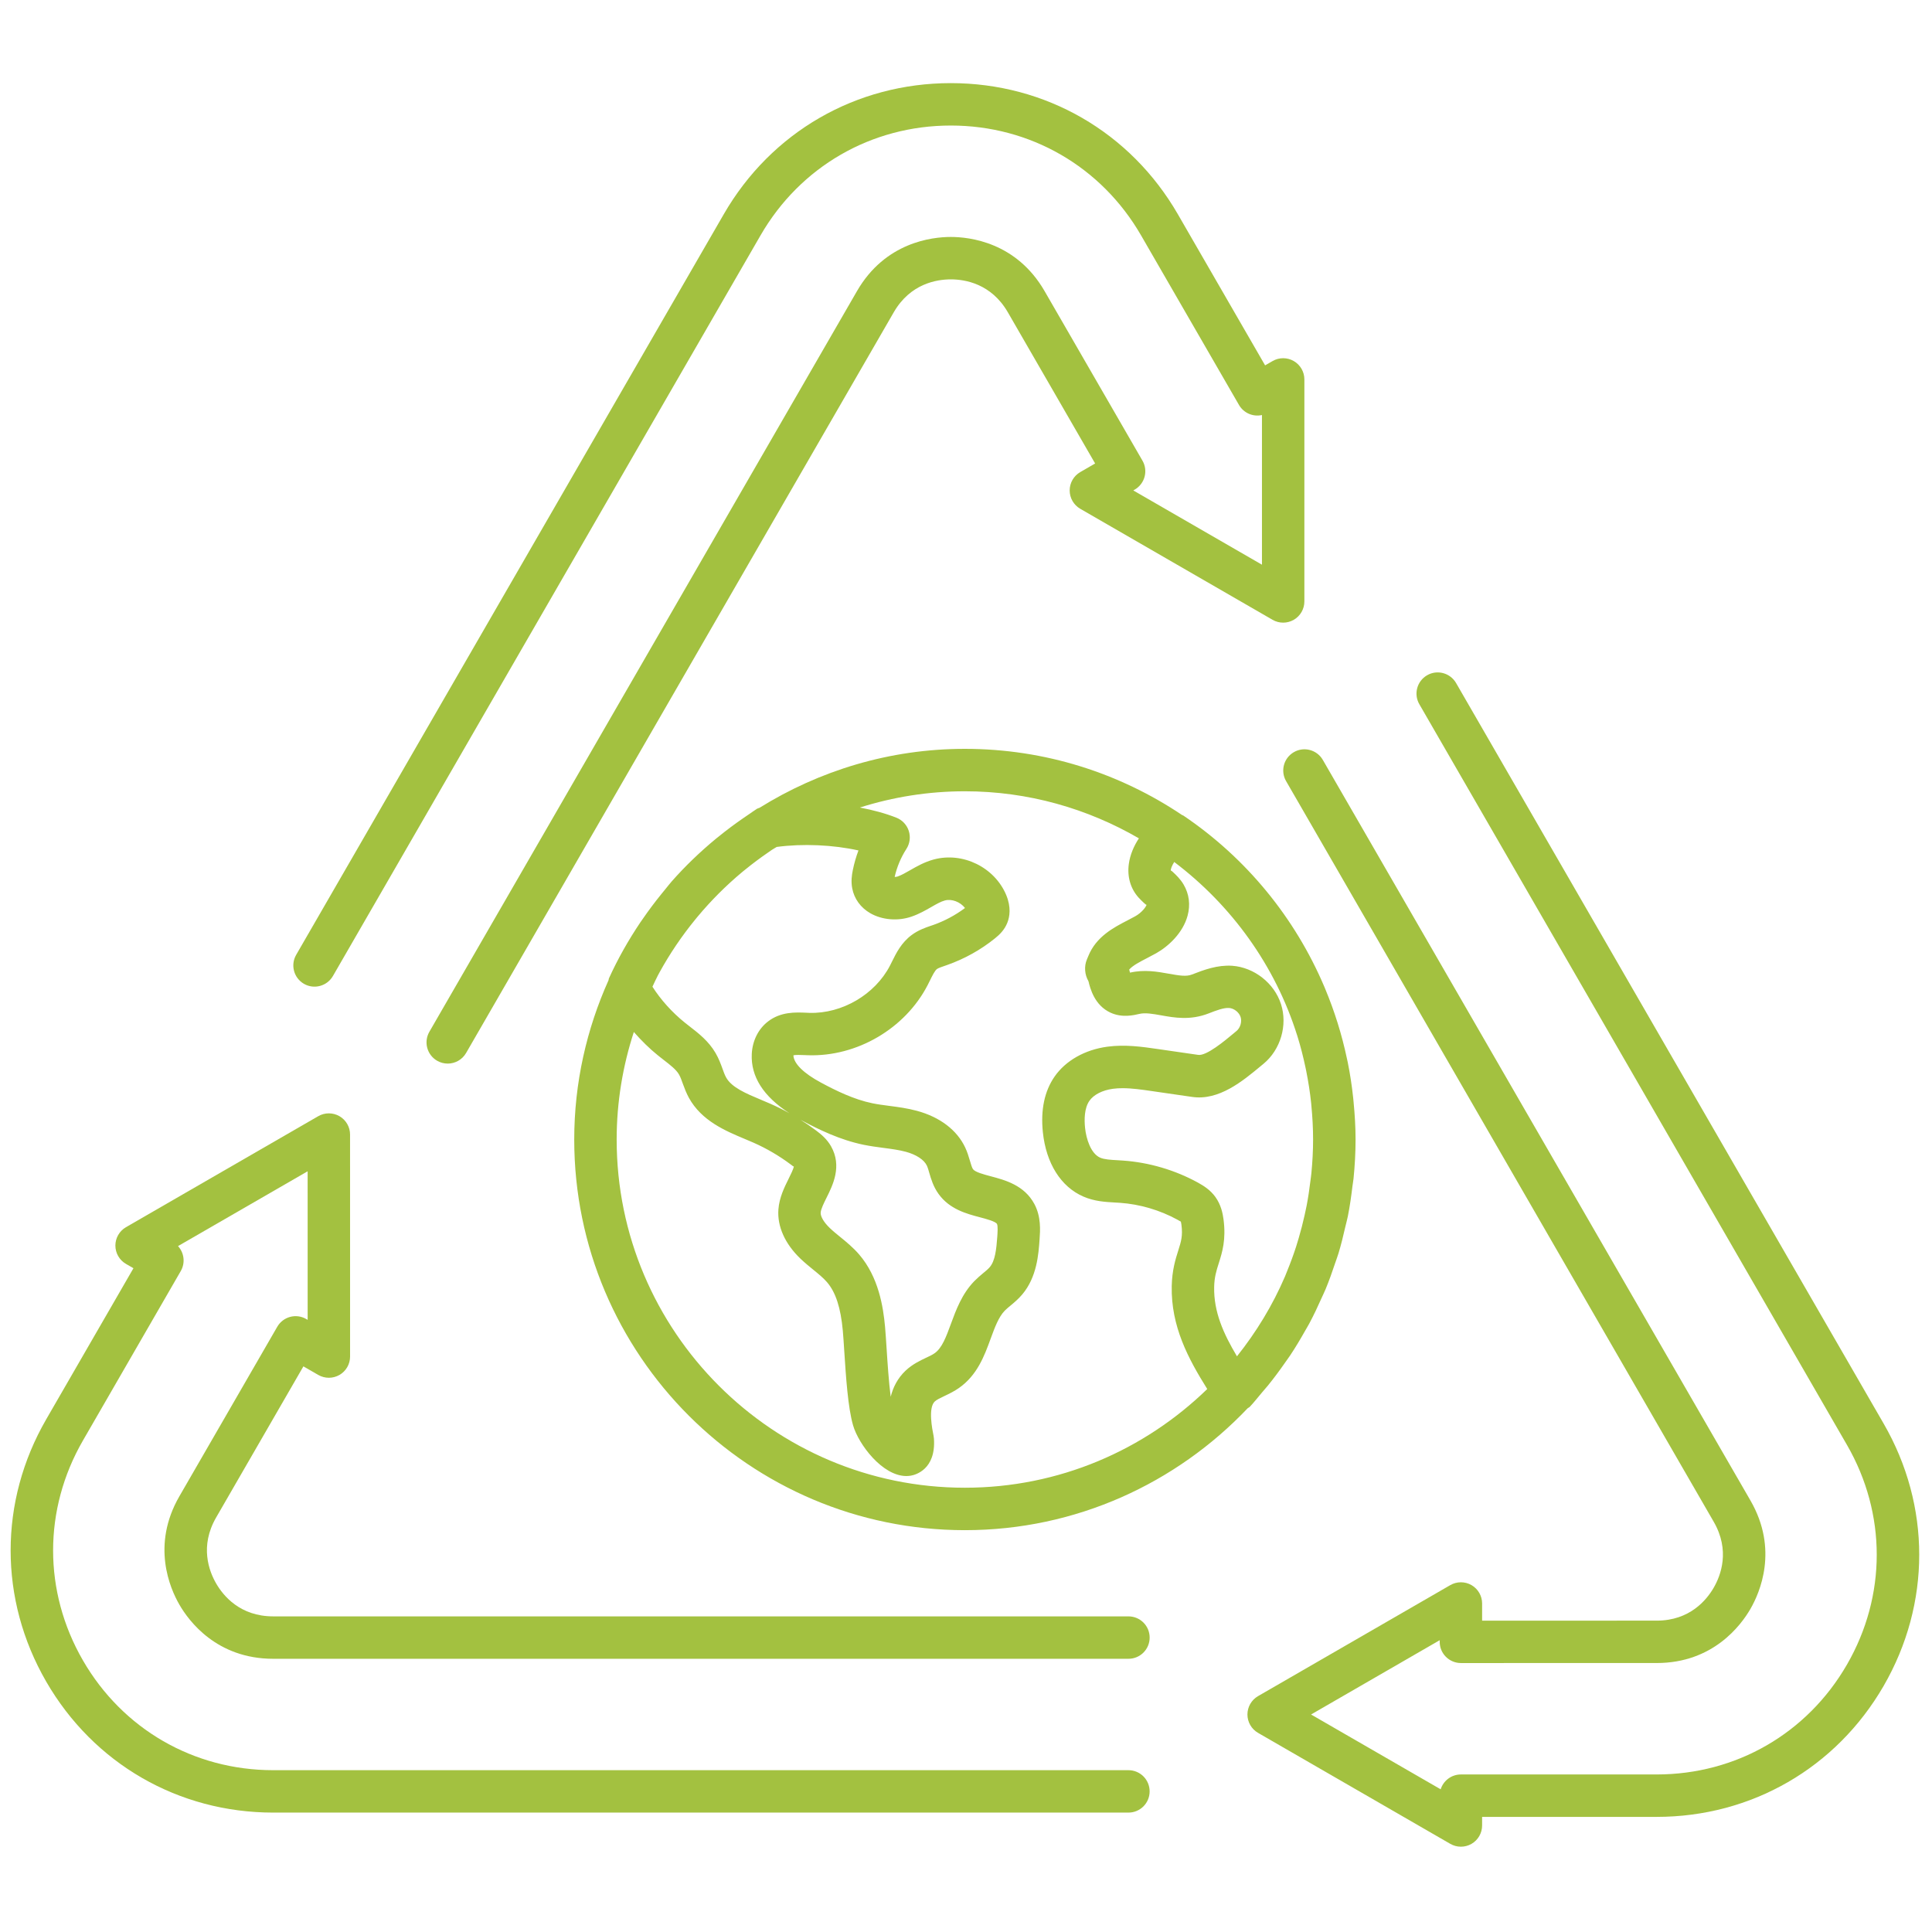 <svg xmlns="http://www.w3.org/2000/svg" xmlns:xlink="http://www.w3.org/1999/xlink" width="256" height="256" viewBox="0 0 256 256" xml:space="preserve"><defs></defs><g style="stroke: none; stroke-width: 0; stroke-dasharray: none; stroke-linecap: butt; stroke-linejoin: miter; stroke-miterlimit: 10; fill: none; fill-rule: nonzero; opacity: 1;" transform="translate(1.407 1.407) scale(2.81 2.81)">	<path d="M 12.573 62.064 l -4.616 7.994 c -1.331 2.305 -0.443 4.34 0 5.106 c 0.442 0.769 1.759 2.555 4.424 2.555 h 40.33 c 0.553 0 1 -0.447 1 -1 c 0 -0.553 -0.447 -1 -1 -1 h -40.33 c -1.563 0 -2.356 -0.973 -2.691 -1.554 c -0.335 -0.58 -0.78 -1.756 0 -3.107 l 4.116 -7.128 l 0.701 0.404 c 0.31 0.178 0.69 0.178 1 0 c 0.31 -0.179 0.5 -0.509 0.5 -0.866 l -0.001 -10.469 c 0 -0.357 -0.19 -0.687 -0.5 -0.866 c -0.31 -0.178 -0.69 -0.178 -1 0 l -9.066 5.234 c -0.31 0.179 -0.5 0.509 -0.5 0.866 c 0 0.357 0.19 0.687 0.5 0.866 l 0.352 0.203 l -4.116 7.129 c -2.234 3.87 -2.234 8.491 0 12.361 c 2.234 3.87 6.236 6.18 10.706 6.18 H 52.71 c 0.553 0 1 -0.447 1 -1 c 0 -0.553 -0.447 -1 -1 -1 H 12.381 c -3.746 0 -7.101 -1.936 -8.973 -5.18 c -1.873 -3.244 -1.872 -7.117 0 -10.361 l 4.615 -7.995 c 0.224 -0.388 0.158 -0.863 -0.129 -1.177 l 6.112 -3.528 l 0.001 7.006 l -0.067 -0.039 C 13.459 61.42 12.85 61.585 12.573 62.064 z" style="stroke: none; stroke-width: 1; stroke-dasharray: none; stroke-linecap: butt; stroke-linejoin: miter; stroke-miterlimit: 10; fill: rgb(163,193,64); fill-rule: nonzero; opacity: 1;" transform=" matrix(1 0 0 1 0 0) " stroke-linecap="round"></path>	<path d="M 13.831 45.891 c 0.478 0.276 1.089 0.111 1.366 -0.366 L 35.361 10.6 c 1.872 -3.244 5.227 -5.181 8.974 -5.181 c 3.745 0 7.099 1.937 8.972 5.181 l 4.616 7.994 c 0.225 0.388 0.667 0.57 1.084 0.476 v 7.058 l -6.067 -3.502 l 0.066 -0.039 c 0.478 -0.276 0.643 -0.888 0.366 -1.366 l -4.615 -7.994 c -1.331 -2.305 -3.536 -2.554 -4.423 -2.554 c -0.887 0 -3.093 0.249 -4.424 2.554 L 19.746 48.153 c -0.276 0.479 -0.112 1.09 0.366 1.366 c 0.158 0.091 0.33 0.134 0.499 0.134 c 0.346 0 0.682 -0.18 0.867 -0.5 l 20.165 -34.926 c 0.78 -1.352 2.021 -1.554 2.692 -1.554 c 0.67 0 1.91 0.202 2.69 1.554 l 4.115 7.128 l -0.7 0.405 c -0.31 0.179 -0.5 0.509 -0.5 0.866 c 0 0.357 0.19 0.687 0.5 0.866 l 9.067 5.234 c 0.309 0.179 0.691 0.179 1 0 c 0.31 -0.179 0.5 -0.509 0.5 -0.866 V 17.391 c 0 -0.357 -0.19 -0.687 -0.5 -0.866 c -0.309 -0.179 -0.691 -0.179 -1 0 l -0.352 0.203 L 55.04 9.6 c -2.234 -3.87 -6.236 -6.181 -10.705 -6.181 c -4.47 0 -8.472 2.31 -10.706 6.181 L 13.465 44.525 C 13.189 45.003 13.353 45.615 13.831 45.891 z" style="stroke: none; stroke-width: 1; stroke-dasharray: none; stroke-linecap: butt; stroke-linejoin: miter; stroke-miterlimit: 10; fill: rgb(163,193,64); fill-rule: nonzero; opacity: 1;" transform=" matrix(1 0 0 1 0 0) " stroke-linecap="round"></path>	<path d="M 88.324 66.632 L 68.16 31.707 c -0.277 -0.478 -0.89 -0.643 -1.366 -0.366 c -0.478 0.276 -0.643 0.888 -0.366 1.366 l 20.163 34.925 c 1.874 3.244 1.874 7.118 0 10.363 c -1.873 3.243 -5.226 5.179 -8.972 5.179 h -9.231 c -0.448 0 -0.827 0.295 -0.954 0.7 l -6.112 -3.528 l 6.066 -3.503 v 0.077 c 0 0.266 0.105 0.52 0.293 0.707 s 0.442 0.293 0.707 0.293 l 9.231 -0.001 c 0.001 0 0.001 0 0.002 0 c 2.659 0 3.977 -1.785 4.42 -2.552 c 0.444 -0.768 1.334 -2.801 0.002 -5.109 L 61.877 35.333 c -0.277 -0.479 -0.89 -0.643 -1.366 -0.366 c -0.479 0.276 -0.643 0.888 -0.366 1.366 L 80.31 71.259 c 0.781 1.353 0.335 2.528 -0.001 3.108 c -0.335 0.58 -1.129 1.553 -2.688 1.553 c -0.001 0 -0.002 0 -0.002 0 l -8.231 0.001 v -0.81 c 0 -0.357 -0.19 -0.687 -0.5 -0.866 c -0.309 -0.178 -0.691 -0.178 -1 0 l -9.066 5.235 c -0.31 0.179 -0.5 0.509 -0.5 0.866 c 0 0.357 0.19 0.687 0.5 0.866 l 9.066 5.234 c 0.154 0.089 0.327 0.134 0.5 0.134 s 0.346 -0.045 0.5 -0.134 c 0.31 -0.179 0.5 -0.509 0.5 -0.866 v -0.406 h 8.231 c 4.469 0 8.47 -2.31 10.705 -6.179 C 90.559 75.124 90.559 70.502 88.324 66.632 z" style="stroke: none; stroke-width: 1; stroke-dasharray: none; stroke-linecap: butt; stroke-linejoin: miter; stroke-miterlimit: 10; fill: rgb(163,193,64); fill-rule: nonzero; opacity: 1;" transform=" matrix(1 0 0 1 0 0) " stroke-linecap="round"></path>	<path d="M 58.436 65.834 c 0.204 -0.217 0.385 -0.451 0.577 -0.677 c 0.093 -0.109 0.188 -0.215 0.278 -0.326 c 0.286 -0.352 0.553 -0.714 0.811 -1.084 c 0.077 -0.111 0.158 -0.219 0.233 -0.331 c 0.252 -0.378 0.483 -0.766 0.705 -1.16 c 0.068 -0.12 0.14 -0.237 0.205 -0.359 c 0.209 -0.392 0.398 -0.793 0.578 -1.199 c 0.062 -0.138 0.128 -0.273 0.187 -0.414 c 0.165 -0.398 0.309 -0.805 0.445 -1.214 c 0.053 -0.158 0.113 -0.312 0.161 -0.471 c 0.125 -0.411 0.226 -0.83 0.322 -1.25 c 0.038 -0.165 0.085 -0.325 0.118 -0.491 c 0.094 -0.47 0.161 -0.945 0.218 -1.423 c 0.014 -0.12 0.039 -0.237 0.051 -0.358 c 0.061 -0.61 0.096 -1.225 0.096 -1.845 c 0 -0.588 -0.036 -1.171 -0.092 -1.75 c -0.007 -0.074 -0.013 -0.147 -0.021 -0.221 c -0.06 -0.56 -0.144 -1.114 -0.254 -1.661 c -0.014 -0.067 -0.03 -0.134 -0.044 -0.201 c -0.238 -1.121 -0.579 -2.21 -1.016 -3.259 c -0.018 -0.044 -0.037 -0.088 -0.055 -0.132 c -1.372 -3.218 -3.647 -6.03 -6.639 -8.051 c -0.019 -0.013 -0.041 -0.015 -0.061 -0.026 c -2.931 -1.968 -6.454 -3.12 -10.242 -3.12 c -3.554 0 -6.865 1.029 -9.683 2.78 c -0.038 0.018 -0.081 0.022 -0.116 0.044 c -0.126 0.079 -0.245 0.169 -0.368 0.251 c -0.087 0.058 -0.172 0.117 -0.258 0.176 c -0.415 0.285 -0.818 0.586 -1.208 0.904 c -0.035 0.029 -0.071 0.055 -0.106 0.084 c -0.747 0.619 -1.449 1.29 -2.092 2.021 c -0.102 0.115 -0.193 0.239 -0.291 0.356 c -0.061 0.073 -0.12 0.146 -0.18 0.22 c -0.313 0.385 -0.61 0.782 -0.891 1.19 c -0.036 0.053 -0.074 0.104 -0.11 0.157 c -0.563 0.839 -1.064 1.72 -1.482 2.644 c -0.012 0.025 -0.007 0.054 -0.016 0.08 c -1.032 2.298 -1.619 4.837 -1.619 7.515 c 0 10.158 8.263 18.421 18.421 18.421 c 5.247 0 9.976 -2.216 13.334 -5.748 C 58.366 65.88 58.407 65.866 58.436 65.834 z M 61.291 55.192 c -0.047 0.39 -0.104 0.776 -0.177 1.157 c -0.029 0.153 -0.064 0.304 -0.097 0.455 c -0.081 0.362 -0.172 0.719 -0.276 1.072 c -0.04 0.137 -0.081 0.273 -0.124 0.409 c -0.126 0.389 -0.267 0.772 -0.421 1.148 c -0.035 0.086 -0.066 0.173 -0.103 0.258 c -0.584 1.361 -1.353 2.623 -2.265 3.766 c -0.637 -1.07 -1.098 -2.093 -1.075 -3.266 c 0.009 -0.468 0.104 -0.769 0.215 -1.117 c 0.165 -0.522 0.353 -1.114 0.226 -2.08 c -0.037 -0.274 -0.116 -0.681 -0.382 -1.05 c -0.236 -0.328 -0.537 -0.52 -0.828 -0.681 c -1.081 -0.592 -2.302 -0.95 -3.527 -1.037 l -0.27 -0.017 c -0.315 -0.018 -0.612 -0.034 -0.807 -0.119 c -0.44 -0.191 -0.66 -0.879 -0.715 -1.409 c -0.04 -0.388 -0.037 -0.923 0.205 -1.272 c 0.2 -0.29 0.615 -0.502 1.111 -0.568 c 0.149 -0.021 0.302 -0.028 0.457 -0.028 c 0.436 0 0.894 0.066 1.374 0.136 l 1.9 0.275 c 1.265 0.189 2.397 -0.756 3.223 -1.442 l 0.146 -0.12 c 0.804 -0.664 1.143 -1.82 0.824 -2.812 c -0.317 -0.991 -1.265 -1.735 -2.303 -1.81 c -0.7 -0.045 -1.33 0.192 -1.903 0.415 c -0.26 0.101 -0.579 0.05 -1.082 -0.04 c -0.54 -0.097 -1.153 -0.207 -1.832 -0.051 c -0.006 -0.022 -0.013 -0.047 -0.02 -0.075 c -0.005 -0.022 -0.011 -0.046 -0.018 -0.07 c 0.163 -0.19 0.51 -0.369 0.847 -0.543 c 0.145 -0.075 0.289 -0.15 0.426 -0.227 c 0.571 -0.321 1.261 -0.955 1.48 -1.771 c 0.139 -0.515 0.074 -1.022 -0.187 -1.467 c -0.156 -0.265 -0.356 -0.452 -0.502 -0.588 c -0.046 -0.042 -0.089 -0.084 -0.103 -0.067 c -0.009 -0.077 0.053 -0.238 0.162 -0.41 c 2.7 2.041 4.762 4.882 5.798 8.182 c 0.005 0.016 0.01 0.031 0.015 0.046 c 0.149 0.48 0.273 0.97 0.378 1.467 c 0.012 0.058 0.025 0.117 0.036 0.175 c 0.098 0.493 0.177 0.993 0.23 1.501 c 0.004 0.039 0.007 0.078 0.01 0.117 c 0.051 0.528 0.081 1.061 0.081 1.602 c 0 0.534 -0.03 1.061 -0.08 1.582 C 61.327 54.942 61.306 55.066 61.291 55.192 z M 39.98 39.602 c -0.112 0.298 -0.201 0.606 -0.265 0.921 c -0.05 0.243 -0.092 0.536 -0.029 0.868 c 0.095 0.493 0.397 0.908 0.85 1.17 c 0.558 0.321 1.307 0.384 1.95 0.16 c 0.354 -0.122 0.656 -0.295 0.923 -0.448 c 0.234 -0.135 0.456 -0.262 0.645 -0.312 c 0.327 -0.088 0.728 0.068 0.95 0.355 c -0.458 0.342 -0.962 0.611 -1.502 0.802 L 43.4 43.152 c -0.264 0.09 -0.592 0.203 -0.905 0.433 c -0.492 0.363 -0.736 0.859 -0.933 1.257 l -0.097 0.193 c -0.705 1.36 -2.259 2.271 -3.798 2.226 l -0.149 -0.007 c -0.507 -0.021 -1.201 -0.052 -1.804 0.413 c -0.457 0.351 -0.735 0.909 -0.765 1.534 c -0.05 1.061 0.545 1.997 1.772 2.79 c -0.292 -0.162 -0.592 -0.311 -0.897 -0.445 l -0.439 -0.187 c -0.714 -0.299 -1.388 -0.582 -1.648 -1.056 c -0.07 -0.128 -0.117 -0.267 -0.167 -0.404 c -0.083 -0.228 -0.177 -0.486 -0.331 -0.749 c -0.329 -0.561 -0.798 -0.924 -1.213 -1.245 l -0.233 -0.183 c -0.61 -0.492 -1.138 -1.082 -1.528 -1.695 c 0.085 -0.174 0.161 -0.353 0.252 -0.523 c 0.027 -0.051 0.054 -0.102 0.082 -0.153 c 0.484 -0.88 1.047 -1.711 1.678 -2.484 c 0.038 -0.046 0.076 -0.093 0.114 -0.139 c 0.641 -0.768 1.349 -1.477 2.118 -2.117 c 0.047 -0.039 0.094 -0.076 0.141 -0.114 c 0.341 -0.278 0.694 -0.541 1.058 -0.791 c 0.061 -0.042 0.121 -0.086 0.182 -0.127 c 0.076 -0.051 0.157 -0.093 0.234 -0.142 C 37.357 39.271 38.792 39.337 39.98 39.602 z M 28.578 53.233 c 0 -1.77 0.29 -3.472 0.81 -5.07 c 0.35 0.399 0.733 0.78 1.151 1.116 l 0.264 0.207 c 0.298 0.23 0.579 0.448 0.711 0.675 c 0.077 0.132 0.125 0.279 0.178 0.424 c 0.084 0.232 0.173 0.463 0.292 0.681 c 0.597 1.086 1.723 1.559 2.629 1.938 l 0.406 0.173 c 0.623 0.274 1.216 0.621 1.762 1.029 c 0.088 0.065 0.143 0.117 0.152 0.089 c -0.01 0.113 -0.152 0.4 -0.248 0.592 c -0.195 0.393 -0.438 0.881 -0.48 1.44 c -0.061 0.803 0.312 1.631 1.046 2.331 c 0.19 0.181 0.393 0.348 0.597 0.514 c 0.245 0.199 0.477 0.388 0.648 0.587 c 0.41 0.476 0.647 1.203 0.746 2.289 c 0.023 0.256 0.045 0.594 0.069 0.97 c 0.077 1.186 0.172 2.662 0.416 3.498 c 0.263 0.897 1.381 2.386 2.512 2.386 c 0.073 0 0.146 -0.007 0.22 -0.02 c 0.198 -0.035 1.18 -0.285 1.08 -1.745 c -0.003 -0.043 -0.008 -0.085 -0.017 -0.127 c -0.065 -0.327 -0.264 -1.322 0.056 -1.624 c 0.088 -0.083 0.265 -0.167 0.452 -0.256 c 0.238 -0.112 0.474 -0.229 0.687 -0.379 c 0.867 -0.606 1.203 -1.523 1.498 -2.331 c 0.192 -0.523 0.373 -1.018 0.661 -1.314 c 0.083 -0.086 0.177 -0.161 0.269 -0.238 c 0.177 -0.147 0.377 -0.313 0.562 -0.534 c 0.687 -0.817 0.764 -1.885 0.813 -2.591 c 0.031 -0.427 0.076 -1.07 -0.246 -1.671 c -0.475 -0.886 -1.386 -1.128 -2.051 -1.304 c -0.331 -0.088 -0.742 -0.196 -0.843 -0.337 c -0.047 -0.066 -0.097 -0.237 -0.142 -0.389 c -0.063 -0.216 -0.13 -0.432 -0.226 -0.634 c -0.386 -0.821 -1.193 -1.435 -2.273 -1.727 c -0.451 -0.123 -0.889 -0.18 -1.312 -0.235 c -0.268 -0.035 -0.535 -0.069 -0.799 -0.124 c -0.862 -0.178 -1.7 -0.588 -2.406 -0.967 c -0.827 -0.442 -1.292 -0.901 -1.31 -1.289 c 0.08 -0.033 0.354 -0.02 0.519 -0.014 l 0.172 0.007 c 2.306 0.074 4.575 -1.253 5.637 -3.303 l 0.116 -0.231 c 0.105 -0.214 0.225 -0.457 0.325 -0.531 c 0.064 -0.047 0.225 -0.102 0.366 -0.15 l 0.118 -0.041 c 0.819 -0.29 1.577 -0.711 2.252 -1.256 c 0.213 -0.171 0.448 -0.393 0.584 -0.738 c 0.109 -0.275 0.188 -0.725 -0.056 -1.311 c -0.549 -1.303 -2.044 -2.037 -3.412 -1.671 c -0.44 0.119 -0.802 0.326 -1.121 0.509 c -0.208 0.12 -0.406 0.232 -0.581 0.293 c -0.047 0.016 -0.098 0.022 -0.144 0.023 c 0.104 -0.466 0.295 -0.922 0.554 -1.323 c 0.163 -0.251 0.203 -0.563 0.112 -0.848 c -0.092 -0.285 -0.307 -0.514 -0.585 -0.624 c -0.517 -0.204 -1.103 -0.361 -1.721 -0.479 c 1.563 -0.495 3.225 -0.766 4.95 -0.766 c 2.991 0 5.789 0.817 8.207 2.219 c -0.237 0.36 -0.415 0.771 -0.475 1.207 c -0.083 0.602 0.08 1.166 0.461 1.588 c 0.08 0.089 0.168 0.173 0.256 0.255 c 0.047 0.043 0.105 0.096 0.121 0.08 c -0.031 0.108 -0.226 0.37 -0.529 0.541 c -0.117 0.066 -0.24 0.129 -0.363 0.193 c -0.665 0.344 -1.491 0.771 -1.861 1.698 l -0.063 0.153 c -0.137 0.319 -0.103 0.718 0.073 1.019 c 0.085 0.346 0.284 1.137 1.041 1.486 c 0.546 0.252 1.093 0.122 1.356 0.06 c 0.282 -0.067 0.635 -0.005 1.042 0.068 c 0.607 0.108 1.363 0.246 2.229 -0.092 c 0.366 -0.143 0.712 -0.274 0.967 -0.257 c 0.231 0.017 0.47 0.204 0.541 0.427 c 0.071 0.221 -0.014 0.511 -0.193 0.658 l -0.151 0.126 c -0.412 0.343 -1.267 1.058 -1.656 1.001 l -1.9 -0.275 c -0.723 -0.105 -1.542 -0.225 -2.384 -0.111 c -1.06 0.143 -1.968 0.657 -2.49 1.412 c -0.474 0.685 -0.659 1.564 -0.551 2.616 c 0.152 1.469 0.847 2.576 1.907 3.038 c 0.522 0.228 1.038 0.256 1.493 0.282 l 0.238 0.014 c 0.942 0.067 1.879 0.343 2.708 0.796 c 0.112 0.062 0.163 0.099 0.156 0.08 c 0.006 0.014 0.02 0.058 0.033 0.161 c 0.068 0.522 -0.014 0.782 -0.15 1.213 c -0.13 0.411 -0.292 0.924 -0.308 1.681 c -0.037 1.895 0.777 3.415 1.675 4.85 c -2.959 2.875 -6.987 4.654 -11.429 4.654 C 35.944 69.654 28.578 62.287 28.578 53.233 z M 38.685 53.549 c -0.19 -0.332 -0.452 -0.554 -0.707 -0.744 c -0.239 -0.179 -0.485 -0.348 -0.737 -0.506 c 0.013 0.007 0.025 0.014 0.038 0.021 c 0.832 0.446 1.833 0.933 2.947 1.162 c 0.311 0.063 0.626 0.106 0.941 0.147 c 0.375 0.049 0.728 0.096 1.049 0.183 c 0.489 0.133 0.858 0.375 0.987 0.648 c 0.051 0.109 0.082 0.228 0.116 0.344 c 0.084 0.29 0.19 0.651 0.437 0.994 c 0.519 0.723 1.315 0.934 1.955 1.103 c 0.293 0.077 0.736 0.194 0.801 0.315 c 0.049 0.092 0.025 0.424 0.015 0.583 c -0.044 0.616 -0.102 1.149 -0.352 1.447 c -0.09 0.107 -0.202 0.194 -0.31 0.284 c -0.146 0.122 -0.291 0.246 -0.424 0.382 c -0.584 0.603 -0.859 1.355 -1.103 2.018 c -0.223 0.608 -0.416 1.135 -0.768 1.381 c -0.123 0.086 -0.261 0.146 -0.397 0.211 c -0.29 0.137 -0.65 0.308 -0.969 0.608 c -0.381 0.36 -0.594 0.792 -0.704 1.233 c -0.091 -0.702 -0.15 -1.607 -0.193 -2.276 c -0.026 -0.396 -0.049 -0.753 -0.073 -1.022 c -0.087 -0.957 -0.309 -2.352 -1.224 -3.414 c -0.287 -0.332 -0.613 -0.598 -0.9 -0.831 c -0.163 -0.133 -0.327 -0.265 -0.479 -0.411 c -0.281 -0.267 -0.446 -0.548 -0.433 -0.732 c 0.013 -0.169 0.153 -0.451 0.277 -0.7 C 38.772 55.383 39.218 54.486 38.685 53.549 z M 51.171 46.114 c -0.195 -0.108 -0.301 -0.266 -0.336 -0.33 C 50.918 45.921 51.031 46.036 51.171 46.114 z" style="stroke: none; stroke-width: 1; stroke-dasharray: none; stroke-linecap: butt; stroke-linejoin: miter; stroke-miterlimit: 10; fill: rgb(163,193,64); fill-rule: nonzero; opacity: 1;" transform=" matrix(1 0 0 1 0 0) " stroke-linecap="round"></path></g></svg>